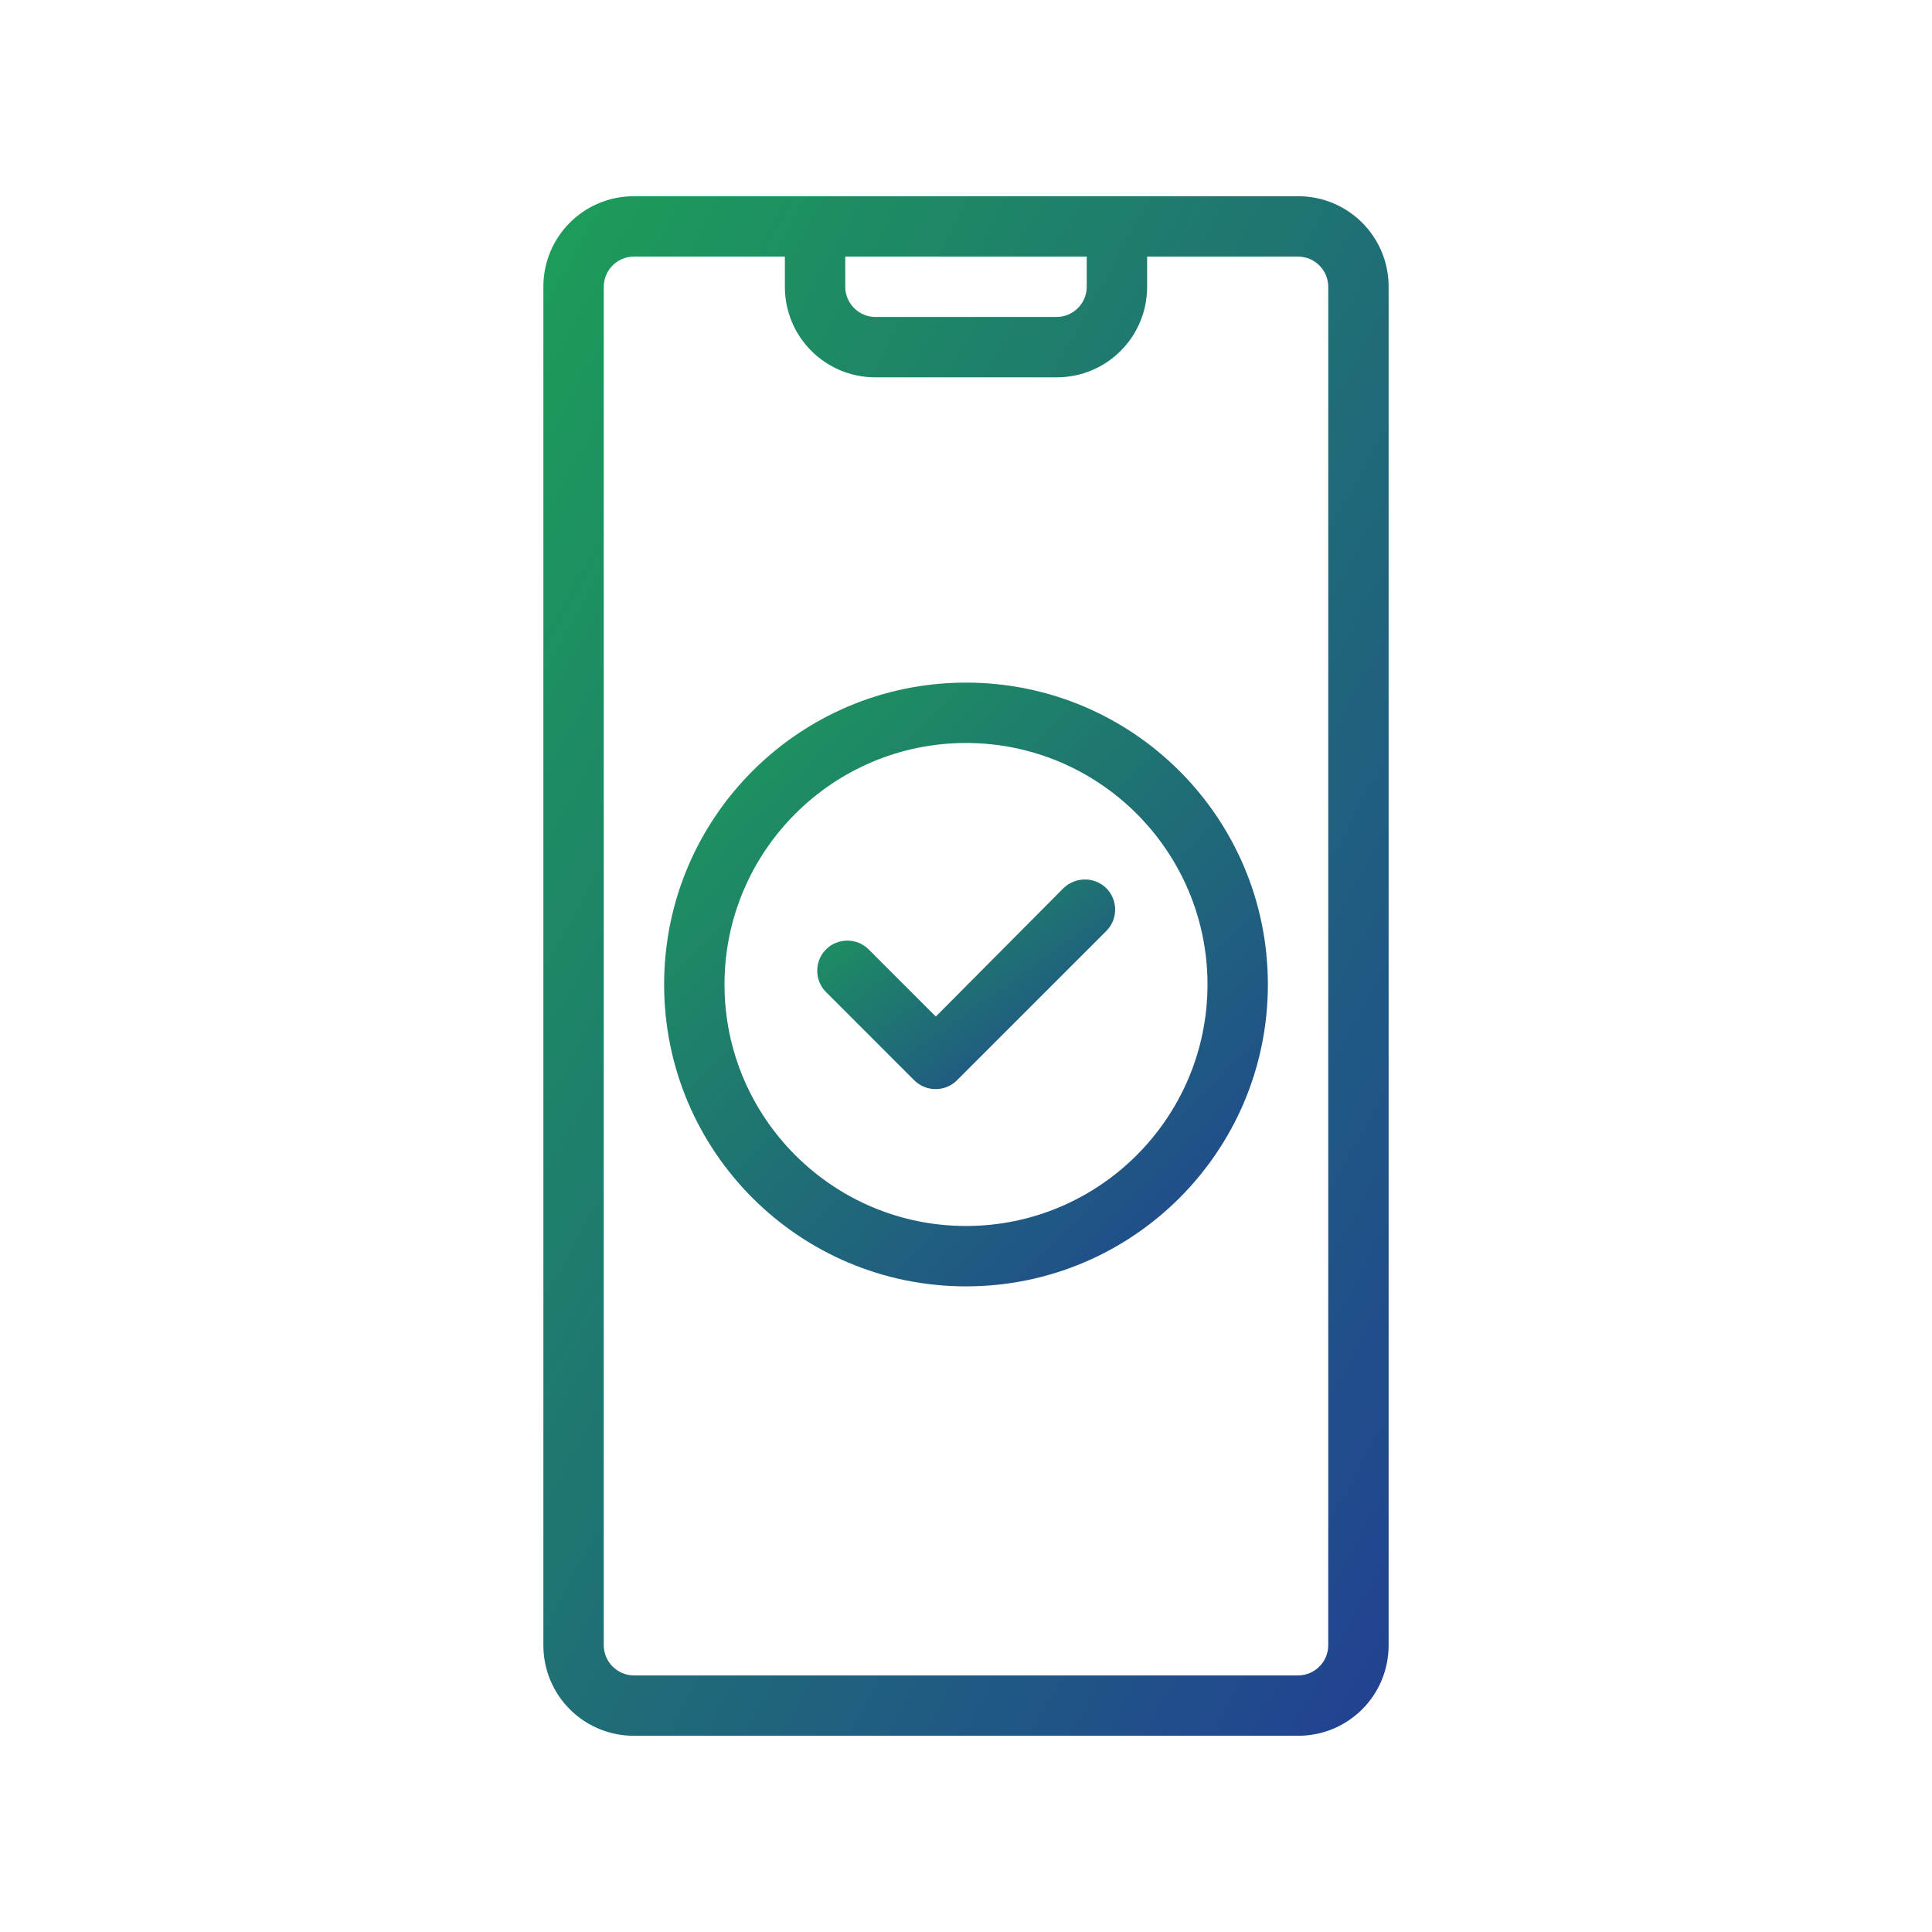 <?xml version="1.0" encoding="utf-8"?>
<!-- Gradient Applied -->
<svg version="1.1" id="Layer_1" xmlns="http://www.w3.org/2000/svg"
	xmlns:xlink="http://www.w3.org/1999/xlink" x="0px" y="0px" width="40" height="40"
	viewBox="0 0 512 512" style="enable-background:new 0 0 512 512;" xml:space="preserve">
	
	<defs>
		<linearGradient id="grad" x1="0%" y1="0%" x2="100%" y2="100%">
			<stop offset="0%" style="stop-color:#1D9E58; stop-opacity:1" />
			<stop offset="100%" style="stop-color:#214192; stop-opacity:1" />
		</linearGradient>
	</defs>

	<g fill="url(#grad)">
		<path d="M344,52H168c-13.3,0-24,10.7-24,24v360c0,13.3,10.7,24,24,24h176c13.3,0,24-10.7,24-24V76C368,62.7,357.3,52,344,52z
			M224,68h64v8c0,4.4-3.6,8-8,8h-48c-4.4,0-8-3.6-8-8V68z M352,436c0,4.4-3.6,8-8,8H168c-4.4,0-8-3.6-8-8V76c0-4.4,3.6-8,8-8h40v8
		c0,13.3,10.7,24,24,24h48c13.3,0,24-10.7,24-24v-8h40c4.4,0,8,3.6,8,8V436z"/>
		<path d="M256,180.9c-44.2,0-80,35.8-80,80s35.8,80,80,80s80-35.8,80-80l0,0C336,216.7,300.2,180.9,256,180.9L256,180.9z M256,324.9
		c-35.3,0-64-28.7-64-64s28.7-64,64-64s64,28.7,64,64S291.3,324.9,256,324.9z"/>
		<path d="M281.8,235.4l-33.8,34l-17.8-17.8c-3.1-3.1-8.2-3.1-11.3,0c-3.1,3.1-3.1,8.2,0,11.3l0,0l23.4,23.4c3.1,3.1,8.2,3.1,11.3,0
		c0,0,0,0,0,0l39.6-39.6c3.1-3.1,3.1-8.2,0-11.3S285,232.3,281.8,235.4L281.8,235.4z"/>
	</g>
</svg>
